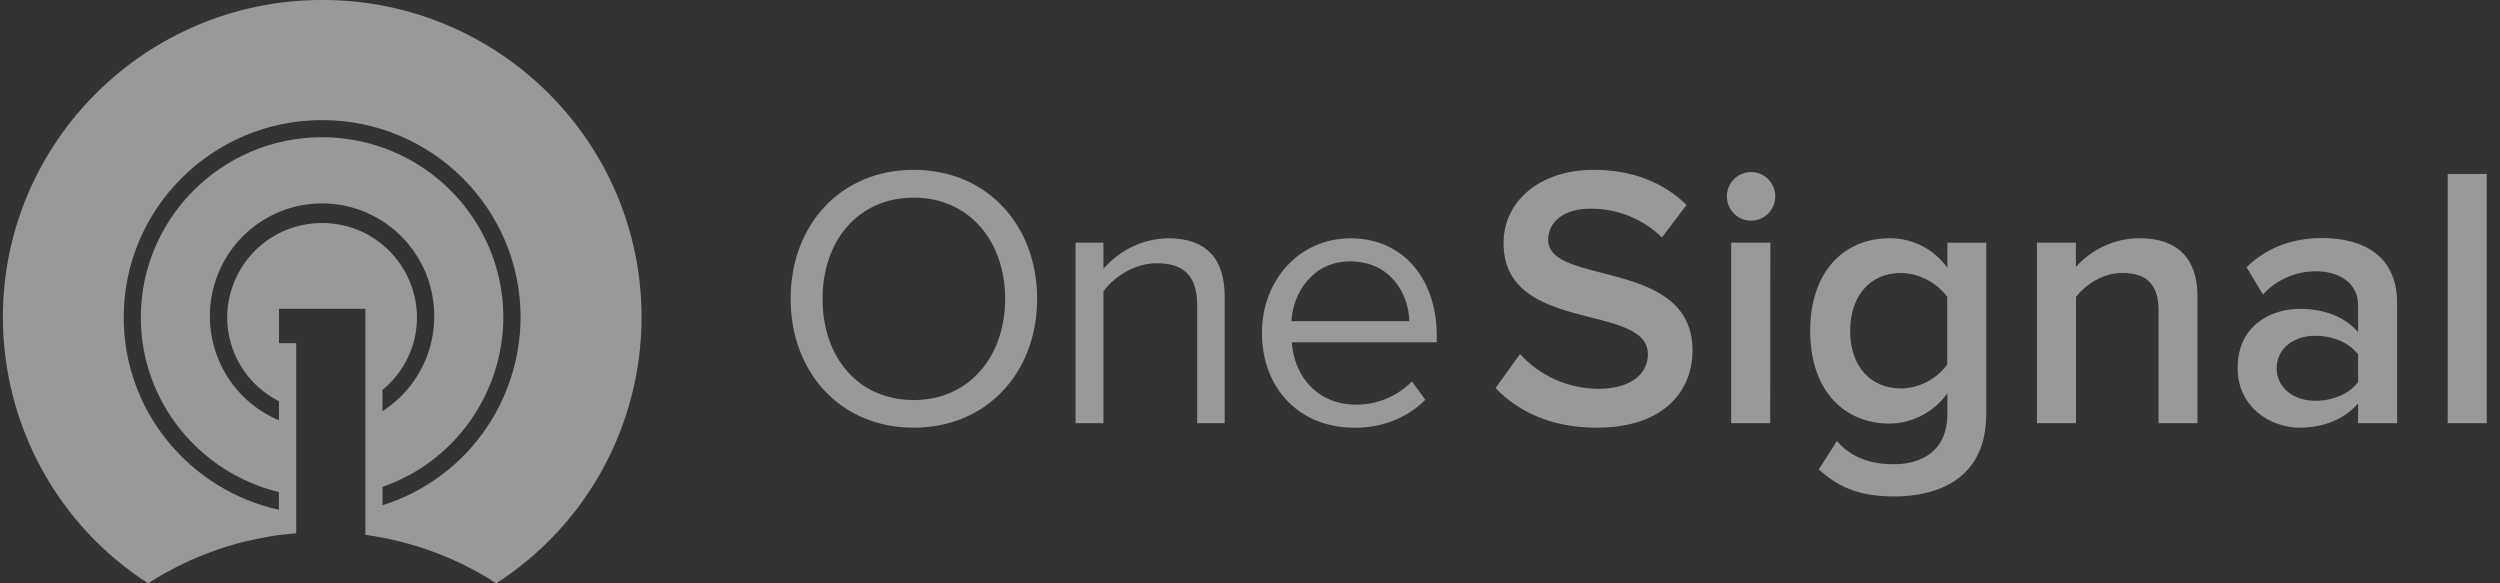 <svg width="150" height="35" viewBox="0 0 150 35" fill="none" xmlns="http://www.w3.org/2000/svg">
<rect x="0" y="0" width="150" height="35" fill="#333333" stroke="none"/>
<g clip-path="url(#clip0_2151_10005)">
<path d="M95.794 25.661C99.788 25.661 101.55 23.508 101.55 21.02C101.55 15.459 92.89 17.185 92.89 14.384C92.89 13.285 93.873 12.522 95.39 12.522C96.189 12.509 96.982 12.655 97.725 12.951C98.468 13.248 99.145 13.688 99.718 14.248L101.19 12.297C99.828 10.953 97.931 10.19 95.635 10.19C92.355 10.19 90.214 12.097 90.214 14.584C90.214 20.077 98.874 18.128 98.874 21.263C98.874 22.275 98.048 23.328 95.905 23.328C95.02 23.326 94.146 23.14 93.336 22.781C92.527 22.423 91.8 21.899 91.203 21.243L89.731 23.283C91.07 24.674 93.053 25.661 95.799 25.661M105.063 13.241C105.35 13.241 105.631 13.156 105.87 12.995C106.109 12.835 106.296 12.607 106.406 12.341C106.516 12.074 106.545 11.78 106.489 11.497C106.433 11.214 106.295 10.954 106.091 10.749C105.888 10.545 105.629 10.406 105.347 10.35C105.066 10.294 104.773 10.323 104.508 10.434C104.243 10.544 104.016 10.732 103.856 10.972C103.697 11.212 103.612 11.495 103.613 11.783C103.612 11.975 103.65 12.164 103.722 12.341C103.795 12.518 103.902 12.679 104.037 12.814C104.171 12.95 104.331 13.057 104.507 13.13C104.683 13.203 104.872 13.241 105.063 13.241ZM106.223 14.562H103.87V25.392H106.213L106.223 14.562ZM113.652 29.786C111.823 29.786 110.462 29.381 109.125 28.167L110.216 26.465C111.109 27.477 112.23 27.853 113.652 27.853C115.193 27.853 116.844 27.137 116.844 24.828V23.595C116.449 24.149 115.931 24.603 115.33 24.919C114.729 25.235 114.063 25.406 113.384 25.416C110.641 25.416 108.611 23.421 108.611 19.857C108.611 16.335 110.597 14.295 113.384 14.295C114.06 14.291 114.727 14.45 115.329 14.759C115.931 15.067 116.45 15.516 116.844 16.068V14.564H119.176V24.834C119.176 28.734 116.274 29.788 113.642 29.788M114.067 23.312C114.606 23.297 115.135 23.16 115.614 22.912C116.093 22.664 116.51 22.31 116.834 21.877V17.813C116.51 17.38 116.093 17.026 115.614 16.777C115.135 16.529 114.606 16.392 114.067 16.378C112.192 16.378 111.01 17.768 111.01 19.855C111.01 21.941 112.192 23.308 114.067 23.308M131.848 25.392V17.768C131.848 15.542 130.686 14.293 128.366 14.293C127.645 14.296 126.933 14.451 126.276 14.749C125.619 15.046 125.032 15.479 124.552 16.019V14.562H122.217V25.392H124.56V17.813C125.118 17.096 126.145 16.378 127.327 16.378C128.642 16.378 129.512 16.916 129.512 18.62V25.392H131.848ZM143.827 25.392H141.485V24.204C140.679 25.145 139.411 25.661 137.983 25.661C136.243 25.661 134.257 24.447 134.257 22.073C134.257 19.563 136.22 18.531 137.983 18.531C139.455 18.531 140.681 19.003 141.485 19.922V18.302C141.485 17.047 140.438 16.278 138.965 16.278C138.367 16.275 137.774 16.397 137.225 16.636C136.675 16.875 136.182 17.227 135.775 17.669L134.793 16.032C136.041 14.817 137.612 14.283 139.322 14.283C141.739 14.283 143.827 15.295 143.827 18.185V25.392ZM138.919 24.046C139.926 24.046 140.933 23.666 141.485 22.925V21.265C140.927 20.527 139.924 20.146 138.919 20.146C137.604 20.146 136.599 20.93 136.599 22.095C136.599 23.261 137.606 24.046 138.919 24.046ZM149.204 10.437H146.862V25.392H149.204V10.437Z" fill="white" fill-opacity="0.5"/>
<path d="M54.821 25.661C50.426 25.661 47.438 22.342 47.438 17.926C47.438 13.51 50.426 10.19 54.821 10.19C59.215 10.19 62.228 13.508 62.228 17.926C62.228 22.344 59.217 25.661 54.821 25.661ZM54.821 24.002C58.144 24.002 60.309 21.401 60.309 17.93C60.309 14.459 58.144 11.858 54.821 11.858C51.498 11.858 49.353 14.437 49.353 17.93C49.353 21.423 51.474 24.002 54.821 24.002ZM73.48 25.392V17.79C73.48 15.437 72.298 14.293 70.068 14.293C69.333 14.312 68.609 14.485 67.944 14.802C67.279 15.119 66.688 15.572 66.207 16.133V14.562H64.534V25.392H66.207V17.477C66.854 16.602 68.082 15.795 69.398 15.795C70.848 15.795 71.831 16.378 71.831 18.306V25.39L73.48 25.392ZM81.228 25.661C78.015 25.661 75.717 23.352 75.717 19.966C75.717 16.827 77.949 14.299 81.028 14.299C84.285 14.299 86.204 16.855 86.204 20.106V20.535H77.508C77.643 22.575 79.049 24.279 81.368 24.279C81.99 24.282 82.606 24.16 83.181 23.921C83.755 23.683 84.277 23.332 84.716 22.889L85.521 23.988C84.43 25.064 82.98 25.669 81.238 25.669M84.557 19.27C84.534 17.679 83.463 15.683 81.01 15.683C78.712 15.683 77.574 17.634 77.484 19.27H84.557Z" fill="white" fill-opacity="0.5"/>
<path d="M22.95 29.214C25.058 28.482 26.887 27.111 28.186 25.289C29.485 23.467 30.189 21.285 30.2 19.044C30.2 13.083 25.324 8.234 19.325 8.234C13.325 8.234 8.449 13.091 8.449 19.044C8.449 24.116 11.986 28.368 16.733 29.526V30.586C11.41 29.41 7.422 24.696 7.422 19.044C7.422 12.506 12.753 7.206 19.329 7.206C25.904 7.206 31.235 12.506 31.235 19.044C31.226 21.563 30.418 24.014 28.928 26.041C27.439 28.067 25.345 29.564 22.952 30.313L22.95 29.214ZM19.325 13.383C17.822 13.376 16.378 13.969 15.31 15.032C14.242 16.094 13.638 17.54 13.629 19.05C13.634 20.094 13.927 21.116 14.476 22.002C15.024 22.889 15.807 23.605 16.737 24.071V25.217C15.346 24.635 14.189 23.601 13.452 22.281C12.715 20.961 12.44 19.43 12.67 17.934C12.901 16.438 13.624 15.063 14.724 14.029C15.824 12.995 17.238 12.361 18.739 12.229C20.239 12.098 21.741 12.476 23.002 13.303C24.264 14.13 25.213 15.359 25.698 16.792C26.183 18.226 26.175 19.781 25.677 21.209C25.178 22.638 24.217 23.857 22.948 24.672V23.393C23.592 22.869 24.113 22.208 24.471 21.456C24.83 20.705 25.017 19.883 25.02 19.05C25.012 17.54 24.407 16.094 23.339 15.032C22.271 13.969 20.827 13.376 19.325 13.383ZM0.172 19.044C0.177 22.224 0.978 25.352 2.501 28.141C4.024 30.929 6.22 33.287 8.888 34.998C9.206 34.796 9.531 34.593 9.859 34.411C10.095 34.28 10.33 34.152 10.572 34.029C10.859 33.88 11.151 33.741 11.448 33.61C11.744 33.476 12.052 33.353 12.344 33.235C12.592 33.138 12.84 33.049 13.091 32.962C13.442 32.843 13.798 32.731 14.161 32.632C14.431 32.555 14.704 32.485 14.98 32.43C15.256 32.375 15.54 32.304 15.826 32.252C16.112 32.199 16.43 32.142 16.739 32.102C17.081 32.066 17.425 32.025 17.774 31.997V20.588H16.739V18.529H21.922V32.09C24.72 32.471 27.401 33.463 29.777 34.996C32.445 33.285 34.642 30.927 36.166 28.139C37.689 25.351 38.49 22.222 38.495 19.041C38.495 8.517 29.92 -0.002 19.341 -0.002C8.761 -0.002 0.172 8.525 0.172 19.044Z" fill="white" fill-opacity="0.5"/>
</g>
<defs>
<clipPath id="clip0_2151_10005">
<rect width="149.032" height="35" fill="white" transform="translate(0.172)"/>
</clipPath>
</defs>
</svg>
